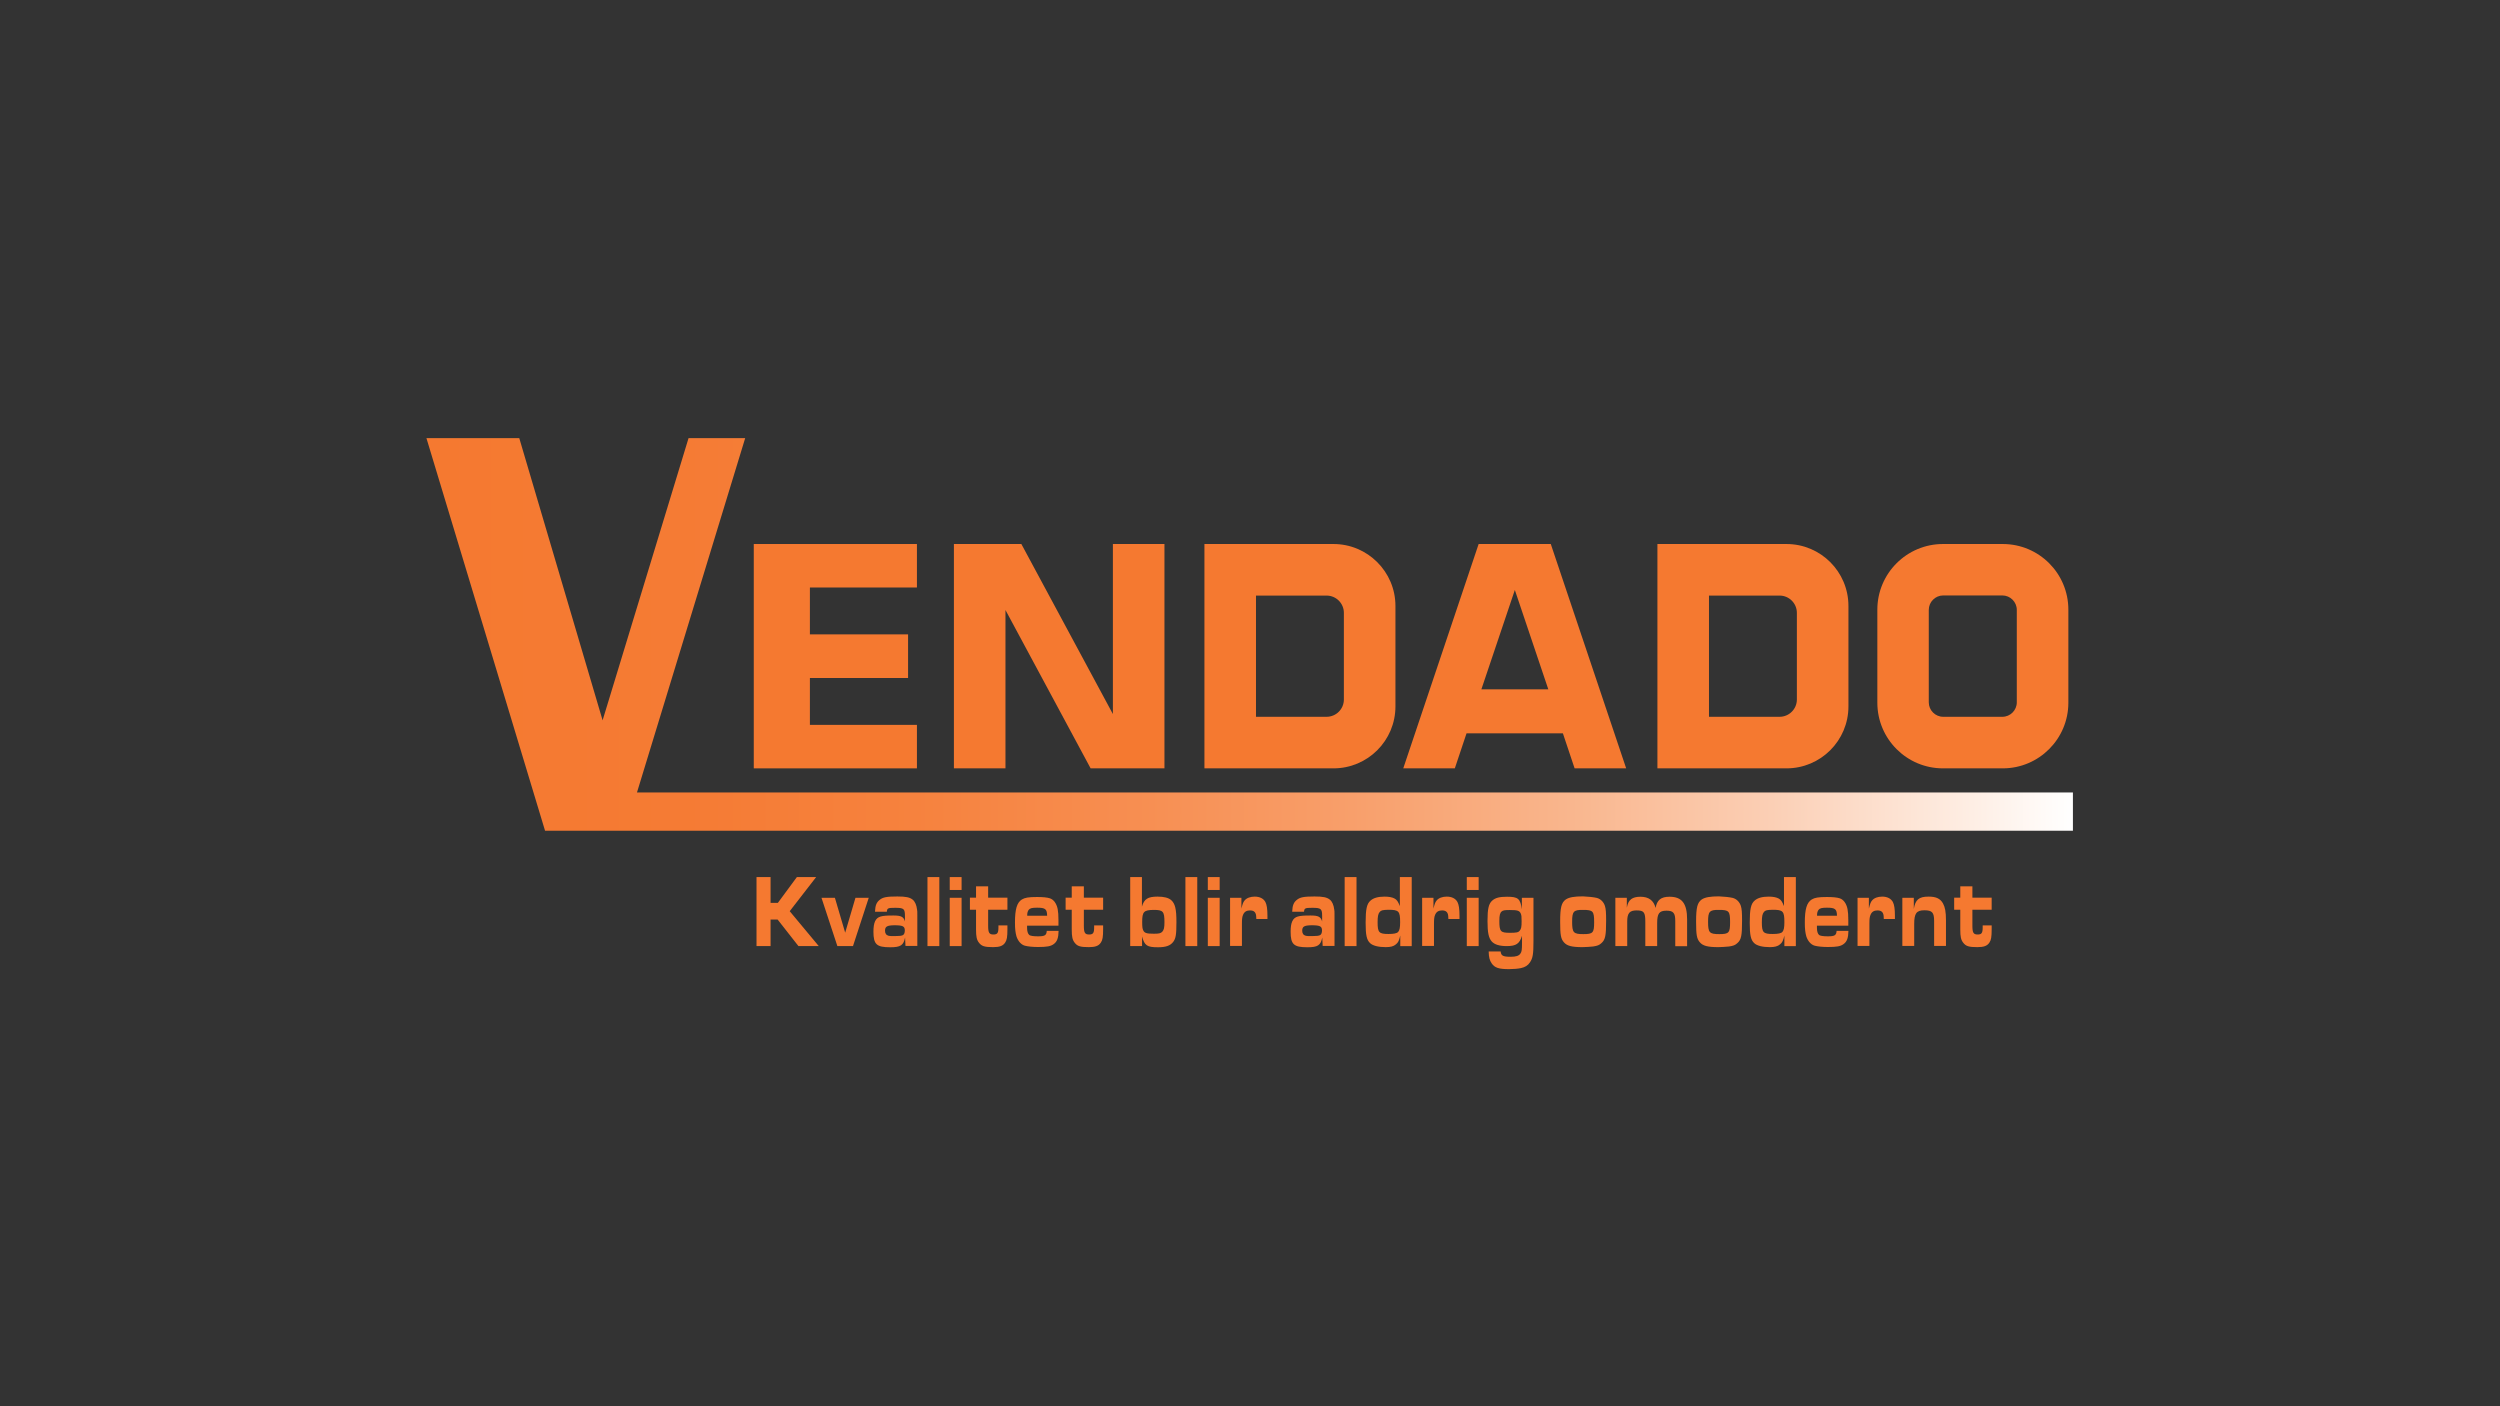 <?xml version="1.0" encoding="utf-8"?>
<!-- Generator: Adobe Illustrator 28.2.0, SVG Export Plug-In . SVG Version: 6.00 Build 0)  -->
<svg version="1.1" id="Layer_1" xmlns="http://www.w3.org/2000/svg" xmlns:xlink="http://www.w3.org/1999/xlink" x="0px" y="0px"
	 viewBox="0 0 1920 1080" style="enable-background:new 0 0 1920 1080;" xml:space="preserve">
<rect x="0" y="0" width="1920" height="1080" fill="#333333" stroke="none"/>
<style type="text/css">
	.st0{enable-background:new    ;}
	.st1{fill:#F57930;enable-background:new    ;}
	.st2{fill:url(#SVGID_1_);enable-background:new    ;}
</style>
<g>
	<g class="st0">
		<g>
			<path class="st1" d="M581,673.6h10.8v19.8h5.6l14.6-19.8h14.8l-20.3,26.2l22.3,26.8h-15.6l-16-20.4h-5.4v20.4H581V673.6z"/>
			<path class="st1" d="M630.9,689.5h10.3l7.9,26.8l7.9-26.8h10.2l-12.1,37.1h-12L630.9,689.5z"/>
			<path class="st1" d="M695.1,720c-1.2,6-3.4,7.5-11.4,7.5c-10.5,0-12.9-2.2-12.9-12c0-7,1.6-10.5,5.5-11.6
				c2.1-0.6,4.5-0.8,9.8-0.8c6,0,7.9,1,8.9,4.6v-4.1c0-5.7-0.8-6.4-7.6-6.4c-5.5,0-6.1,0.3-6.3,3h-9.1c0.2-4.8,1.1-7.2,3.7-9.2
				c2.4-1.9,5.2-2.5,13.4-2.5c6.6,0,9.6,0.6,11.9,2.5c1.7,1.4,2.9,4.1,3.3,7.6c0.2,1.1,0.2,1.1,0.2,4.9v23h-9.1L695.1,720L695.1,720
				z M679.7,714.8c0,2.1,0.9,3.4,2.8,3.9c0.6,0.2,1.9,0.2,5.1,0.2c3.2,0,4.5-0.2,5.6-0.6c1.1-0.4,1.7-1.9,1.7-3.6
				c0-3.3-1.4-4.1-8.1-4.1C681.2,710.7,679.7,711.6,679.7,714.8z"/>
			<path class="st1" d="M712.3,673.6h9.1v53h-9.1V673.6z"/>
			<path class="st1" d="M729.4,673.6h9.1v9.9h-9.1V673.6z M729.4,689.5h9.1v37.1h-9.1V689.5z"/>
			<path class="st1" d="M773.7,710.7v2.9c0,6-0.4,8.4-1.8,10.4c-1.7,2.5-4.3,3.4-9.2,3.4c-6.4,0-8.7-0.7-10.7-3.2
				c-1.9-2.3-2.4-4.8-2.4-10.4v-15.1h-4.7v-9.3h4.7v-8.7h9.3v8.7h14.8v9.3h-14.8V711c0,5.3,0.8,6.7,4,6.7c3.1,0,3.9-1.1,3.9-5.5
				v-1.5L773.7,710.7L773.7,710.7z"/>
			<path class="st1" d="M813,714.8c-0.1,5.5-1.1,8.4-3.8,10.3c-2.3,1.7-5.3,2.2-12,2.2c-4.1,0-7.9-0.4-10.1-1
				c-2.9-0.8-5.2-3.5-6.4-7c-0.8-2.8-1.2-5.6-1.2-10.7c0-10.4,1.5-15.4,5.3-17.8c2.3-1.4,5.1-1.9,11.7-1.9c4.3,0,7.8,0.3,9.8,1
				c2.9,0.9,5.2,4.1,6,8.3c0.4,2.4,0.6,4.5,0.6,8.6v4.1h-24.1v1.7c0,2.7,0.6,4.5,1.7,5.5c0.8,0.6,3.1,1,6.6,1c5.4,0,6.6-0.8,6.8-4.2
				H813z M804.2,703.4c-0.1-5.2-1.3-6.3-7.7-6.3c-3.9,0-5.5,0.4-6.5,1.7c-0.7,1-1.1,2.3-1.1,3.9v0.6H804.2L804.2,703.4z"/>
			<path class="st1" d="M847.2,710.7v2.9c0,6-0.4,8.4-1.8,10.4c-1.7,2.5-4.3,3.4-9.2,3.4c-6.4,0-8.7-0.7-10.7-3.2
				c-1.9-2.3-2.4-4.8-2.4-10.4v-15.1h-4.7v-9.3h4.7v-8.7h9.3v8.7h14.8v9.3h-14.8V711c0,5.3,0.8,6.7,4,6.7c3.1,0,3.9-1.1,3.9-5.5
				v-1.5L847.2,710.7L847.2,710.7z"/>
			<path class="st1" d="M867.9,673.6h9.1v22.7c1.7-5.9,4.6-7.7,12-7.7c5,0,8.5,0.9,10.6,2.8c2.9,2.7,3.9,6.8,3.9,16.7
				c0,9.7-0.5,12.7-2.5,15.3c-2.2,2.9-5.7,4.1-11.6,4.1c-8.5,0-10.4-1.3-12.3-8.3v7.4h-9.1V673.6z M877.2,708c0,4.1,0.2,5.2,0.8,6.5
				c1,2.1,2.6,2.6,8.2,2.6c3.9,0,5.2-0.3,6.4-1.5c1.3-1.4,1.7-3.2,1.7-7.3c0-8.3-1-9.5-8.2-9.5C878.5,698.9,877.2,700.1,877.2,708z"
				/>
			<path class="st1" d="M910.4,673.6h9.1v53h-9.1V673.6z"/>
			<path class="st1" d="M927.6,673.6h9.1v9.9h-9.1V673.6z M927.6,689.5h9.1v37.1h-9.1V689.5z"/>
			<path class="st1" d="M944.7,689.5h8.7v8.3c1-4,1.4-5,2.5-6.3c1.5-1.8,4.3-2.9,7.7-2.9c3.8,0,6.7,1.4,8.2,4.1
				c1.1,2.1,1.6,5.3,1.6,10.7v2.4h-8.5c-0.1-0.2-0.1-0.5-0.1-0.6v-0.5c0-3.8-1.4-5.5-4.8-5.5c-2.6,0-4.3,1-5.3,3.3
				c-0.7,1.6-0.9,3.2-0.9,6.9v17.1h-9.1L944.7,689.5L944.7,689.5z"/>
			<path class="st1" d="M1015.5,720c-1.2,6-3.4,7.5-11.4,7.5c-10.5,0-12.9-2.2-12.9-12c0-7,1.6-10.5,5.5-11.6
				c2.1-0.6,4.5-0.8,9.8-0.8c6,0,7.9,1,8.9,4.6v-4.1c0-5.7-0.8-6.4-7.6-6.4c-5.5,0-6.1,0.3-6.3,3h-9.1c0.2-4.8,1.1-7.2,3.7-9.2
				c2.4-1.9,5.2-2.5,13.4-2.5c6.6,0,9.6,0.6,11.9,2.5c1.7,1.4,2.9,4.1,3.3,7.6c0.2,1.1,0.2,1.1,0.2,4.9v23h-9.1L1015.5,720
				L1015.5,720z M1000.1,714.8c0,2.1,0.9,3.4,2.8,3.9c0.6,0.2,1.9,0.2,5.1,0.2c3.2,0,4.5-0.2,5.6-0.6c1.1-0.4,1.7-1.9,1.7-3.6
				c0-3.3-1.4-4.1-8.1-4.1C1001.6,710.7,1000.1,711.6,1000.1,714.8z"/>
			<path class="st1" d="M1032.7,673.6h9.1v53h-9.1V673.6z"/>
			<path class="st1" d="M1075.4,718.5c-0.9,3.9-1.6,5.4-3.4,6.8c-1.7,1.5-4.1,2.1-7.8,2.1c-5.6,0-9.9-1.1-12-3.1
				c-2.6-2.5-3.4-6.1-3.4-15.7c0-10.3,0.9-14.5,3.7-16.9c2.3-2.1,5.9-3.1,10.9-3.1c3.3,0,5.9,0.5,7.7,1.5c1.7,1,2.5,2.1,4,5.8v-22.3
				h9.1v53h-8.8L1075.4,718.5L1075.4,718.5z M1059.6,700.4c-1.2,1.4-1.6,3.5-1.6,7.9c0,7.9,1.1,9,8.4,9c4.1,0,6.4-0.5,7.4-1.6
				c1.1-1.3,1.5-3.4,1.5-7.5c0-8.4-1-9.5-9-9.5C1062,698.8,1060.6,699.1,1059.6,700.4z"/>
			<path class="st1" d="M1092.2,689.5h8.7v8.3c1-4,1.4-5,2.5-6.3c1.5-1.8,4.3-2.9,7.7-2.9c3.8,0,6.7,1.4,8.2,4.1
				c1.1,2.1,1.6,5.3,1.6,10.7v2.4h-8.5c-0.1-0.2-0.1-0.5-0.1-0.6v-0.5c0-3.8-1.4-5.5-4.8-5.5c-2.6,0-4.3,1-5.3,3.3
				c-0.7,1.6-0.9,3.2-0.9,6.9v17.1h-9.1V689.5L1092.2,689.5z"/>
			<path class="st1" d="M1126.5,673.6h9.1v9.9h-9.1V673.6z M1126.5,689.5h9.1v37.1h-9.1V689.5z"/>
			<path class="st1" d="M1152.5,730.7c0.3,3.3,1.8,4.1,7.7,4.1c4.1,0,6.3-0.7,7.5-2.5c1-1.4,1.2-2.9,1.2-8.1v-5.5
				c-1.9,6.1-4.5,7.9-11.8,7.9c-5.4,0-9.3-1.2-11.4-3.5c-2.4-2.7-3.3-6.7-3.3-15.8c0-9.4,0.9-13.3,3.7-15.7
				c2.4-2.1,5.5-2.9,11.3-2.9c8.5,0,10.2,1.4,11.4,9.7v-8.9h8.9v33.4c0,9.8-0.5,13-2.7,16.2c-1.6,2.4-3.7,3.7-6.9,4.4
				c-2.3,0.5-6,0.8-9.3,0.8c-7.5,0-10.8-1-13.1-4.3c-1.7-2.4-2.3-4.8-2.4-9.3H1152.5z M1153.3,700c-1.3,1.1-1.8,2.9-1.8,7.3
				c0,8.1,0.9,9.1,8.1,9.1c5,0,6.5-0.3,7.5-1.6c1.2-1.4,1.5-2.9,1.5-7.3c0-3.6-0.1-4.6-0.7-6c-1-2.1-2.4-2.6-8.4-2.6
				C1155.8,698.9,1154.3,699.1,1153.3,700z"/>
			<path class="st1" d="M1226.4,689.6c2.9,0.8,5.2,3.1,6.2,6.2c0.7,2.3,0.9,5.1,0.9,11.2c0,11.5-0.6,14.7-3.6,17.3
				c-1.7,1.6-3.1,2.1-6.4,2.6c-2.1,0.2-5.7,0.5-8.2,0.5c-8.2,0-11.9-1-14.2-3.7c-2.4-2.7-2.9-5.7-2.9-16c0-10.8,1-14.5,4.3-16.9
				c2.5-1.7,6.6-2.4,13.2-2.4C1219.8,688.6,1223.9,689,1226.4,689.6z M1207.4,707.9c0,8.4,1,9.5,8.6,9.5c7.4,0,8.3-1,8.3-9.1
				c0-8.6-0.8-9.5-8.6-9.5C1208.5,698.7,1207.4,700,1207.4,707.9z"/>
			<path class="st1" d="M1240.5,689.5h8.9v7.6c0.7-3.5,1.6-5.2,3.4-6.6c1.6-1.2,4-1.8,7-1.8c6.4,0,10.2,2.8,11.7,8.6
				c1.1-6.1,4.1-8.6,10.7-8.6c9.5,0,13.5,5.1,13.5,17.5v20.5h-9.1v-19.5c0-6-1.5-7.8-6.7-7.8c-5.6,0-7.2,2.1-7.2,9.6v17.6h-9.1
				v-18.8c0-7.2-1.1-8.6-6.7-8.6c-5.4,0-7.2,2.1-7.2,8.6v18.8h-9.1V689.5z"/>
			<path class="st1" d="M1330.8,689.6c2.9,0.8,5.2,3.1,6.2,6.2c0.7,2.3,0.9,5.1,0.9,11.2c0,11.5-0.6,14.7-3.6,17.3
				c-1.7,1.6-3.1,2.1-6.4,2.6c-2.1,0.2-5.7,0.5-8.2,0.5c-8.2,0-11.9-1-14.2-3.7c-2.4-2.7-2.9-5.7-2.9-16c0-10.8,1-14.5,4.3-16.9
				c2.5-1.7,6.6-2.4,13.2-2.4C1324.2,688.6,1328.3,689,1330.8,689.6z M1311.8,707.9c0,8.4,1,9.5,8.6,9.5c7.4,0,8.3-1,8.3-9.1
				c0-8.6-0.8-9.5-8.6-9.5C1312.9,698.7,1311.8,700,1311.8,707.9z"/>
			<path class="st1" d="M1370.4,718.5c-0.9,3.9-1.6,5.4-3.4,6.8c-1.7,1.5-4.1,2.1-7.8,2.1c-5.6,0-9.9-1.1-12-3.1
				c-2.6-2.5-3.4-6.1-3.4-15.7c0-10.3,0.9-14.5,3.7-16.9c2.3-2.1,5.9-3.1,10.9-3.1c3.3,0,5.9,0.5,7.7,1.5c1.7,1,2.5,2.1,4,5.8v-22.3
				h9.1v53h-8.8V718.5L1370.4,718.5z M1354.7,700.4c-1.2,1.4-1.6,3.5-1.6,7.9c0,7.9,1.1,9,8.4,9c4.1,0,6.4-0.5,7.4-1.6
				c1.1-1.3,1.5-3.4,1.5-7.5c0-8.4-1-9.5-9-9.5C1357,698.8,1355.7,699.1,1354.7,700.4z"/>
			<path class="st1" d="M1419.6,714.8c-0.1,5.5-1.1,8.4-3.8,10.3c-2.3,1.7-5.3,2.2-12,2.2c-4.1,0-7.9-0.4-10.1-1
				c-2.9-0.8-5.2-3.5-6.4-7c-0.8-2.8-1.2-5.6-1.2-10.7c0-10.4,1.5-15.4,5.3-17.8c2.3-1.4,5.1-1.9,11.7-1.9c4.3,0,7.8,0.3,9.8,1
				c2.9,0.9,5.2,4.1,6,8.3c0.4,2.4,0.6,4.5,0.6,8.6v4.1h-24.1v1.7c0,2.7,0.6,4.5,1.7,5.5c0.8,0.6,3.1,1,6.6,1c5.4,0,6.6-0.8,6.8-4.2
				H1419.6z M1410.8,703.4c-0.1-5.2-1.3-6.3-7.7-6.3c-3.9,0-5.5,0.4-6.5,1.7c-0.7,1-1.1,2.3-1.1,3.9v0.6H1410.8L1410.8,703.4z"/>
			<path class="st1" d="M1426.6,689.5h8.7v8.3c1-4,1.4-5,2.5-6.3c1.5-1.8,4.3-2.9,7.7-2.9c3.8,0,6.7,1.4,8.2,4.1
				c1.1,2.1,1.6,5.3,1.6,10.7v2.4h-8.5c-0.1-0.2-0.1-0.5-0.1-0.6v-0.5c0-3.8-1.4-5.5-4.8-5.5c-2.6,0-4.3,1-5.3,3.3
				c-0.7,1.6-0.9,3.2-0.9,6.9v17.1h-9.1L1426.6,689.5L1426.6,689.5z"/>
			<path class="st1" d="M1460.9,689.5h8.9v8.6c1.2-7.2,3.9-9.5,11.4-9.5c5.7,0,8.9,1.5,11,5.2c1.6,2.9,2.3,6.4,2.3,13v19.7h-9.1
				v-19.2c0-6.5-1.5-8.2-7.5-8.2c-6.1,0-7.8,2.4-7.8,10.6v16.8h-9.1V689.5L1460.9,689.5z"/>
			<path class="st1" d="M1529.6,710.7v2.9c0,6-0.4,8.4-1.8,10.4c-1.7,2.5-4.3,3.4-9.2,3.4c-6.4,0-8.7-0.7-10.7-3.2
				c-1.9-2.3-2.4-4.8-2.4-10.4v-15.1h-4.7v-9.3h4.7v-8.7h9.3v8.7h14.8v9.3h-14.8V711c0,5.3,0.8,6.7,4,6.7c3.1,0,3.9-1.1,3.9-5.5
				v-1.5L1529.6,710.7L1529.6,710.7z"/>
		</g>
	</g>
	<linearGradient id="SVGID_1_" gradientUnits="userSpaceOnUse" x1="327.486" y1="487.23" x2="1592.014" y2="487.23">
		<stop  offset="0" style="stop-color:#F57930"/>
		<stop  offset="0.156" style="stop-color:#F57B34"/>
		<stop  offset="0.297" style="stop-color:#F6823E"/>
		<stop  offset="0.431" style="stop-color:#F78E51"/>
		<stop  offset="0.562" style="stop-color:#F89F6B"/>
		<stop  offset="0.69" style="stop-color:#F9B58C"/>
		<stop  offset="0.817" style="stop-color:#FBCFB5"/>
		<stop  offset="0.939" style="stop-color:#FEEEE4"/>
		<stop  offset="1" style="stop-color:#FFFFFF"/>
	</linearGradient>
	<polygon class="st2" points="327.5,336.5 398.8,336.5 462.8,553.2 528.8,336.5 572.3,336.5 489.2,608.6 1592,608.6 1592,638 
		418.6,638 	"/>
	<g>
		<polygon class="st1" points="578.9,444.7 578.9,451.2 578.9,487.2 578.9,520.7 578.9,556.7 578.9,563.2 578.9,590.1 704.2,590.1 
			704.2,556.7 622,556.7 622,520.7 697.4,520.7 697.4,487.2 622,487.2 622,451.2 704.2,451.2 704.2,417.8 578.9,417.8 		"/>
		<polygon class="st1" points="854.7,548.4 784.4,417.8 772.2,417.8 744.8,417.8 732.6,417.8 732.6,590.1 772.2,590.1 772.2,468.5 
			837.6,590.1 854.7,590.1 877.2,590.1 894.3,590.1 894.3,417.8 854.7,417.8 		"/>
		<path class="st1" d="M1175.2,417.8h-23.7h-15.9l-57.9,172.3h39.6l9-26.9h74l9,26.9h39.6l-57.9-172.3H1175.2z M1137.7,529.4
			l25.7-76.3l25.7,76.3H1137.7z"/>
		<path class="st1" d="M1024.1,417.8h-59.5h-39.6v39.6v93.1v39.6h39.6h59.5c26.3,0,47.6-21.3,47.6-47.6v-77.1
			C1071.7,439.1,1050.3,417.8,1024.1,417.8z M1032.1,537.2c0,7.4-6,13.3-13.3,13.3h-54.2v-93.1h54.2c7.4,0,13.3,6,13.3,13.3V537.2z"
			/>
		<path class="st1" d="M1538.1,417.8h-45.9c-27.8,0-50.4,22.6-50.4,50.4v71.5c0,27.8,22.6,50.4,50.4,50.4h45.9
			c27.8,0,50.4-22.6,50.4-50.4v-71.5C1588.5,440.4,1566,417.8,1538.1,417.8z M1548.9,539.4c0,6.1-5,11.1-11.1,11.1h-45.4
			c-6.1,0-11.1-5-11.1-11.1v-71c0-6.1,5-11.1,11.1-11.1h45.4c6.1,0,11.1,5,11.1,11.1V539.4z"/>
		<path class="st1" d="M1372,417.8h-59.5h-39.6v39.6v93.1v39.6h39.6h59.5c26.3,0,47.6-21.3,47.6-47.6v-77.1
			C1419.6,439.1,1398.3,417.8,1372,417.8z M1380,537.2c0,7.4-6,13.3-13.3,13.3h-54.2v-93.1h54.2c7.4,0,13.3,6,13.3,13.3V537.2z"/>
	</g>
</g>
</svg>
